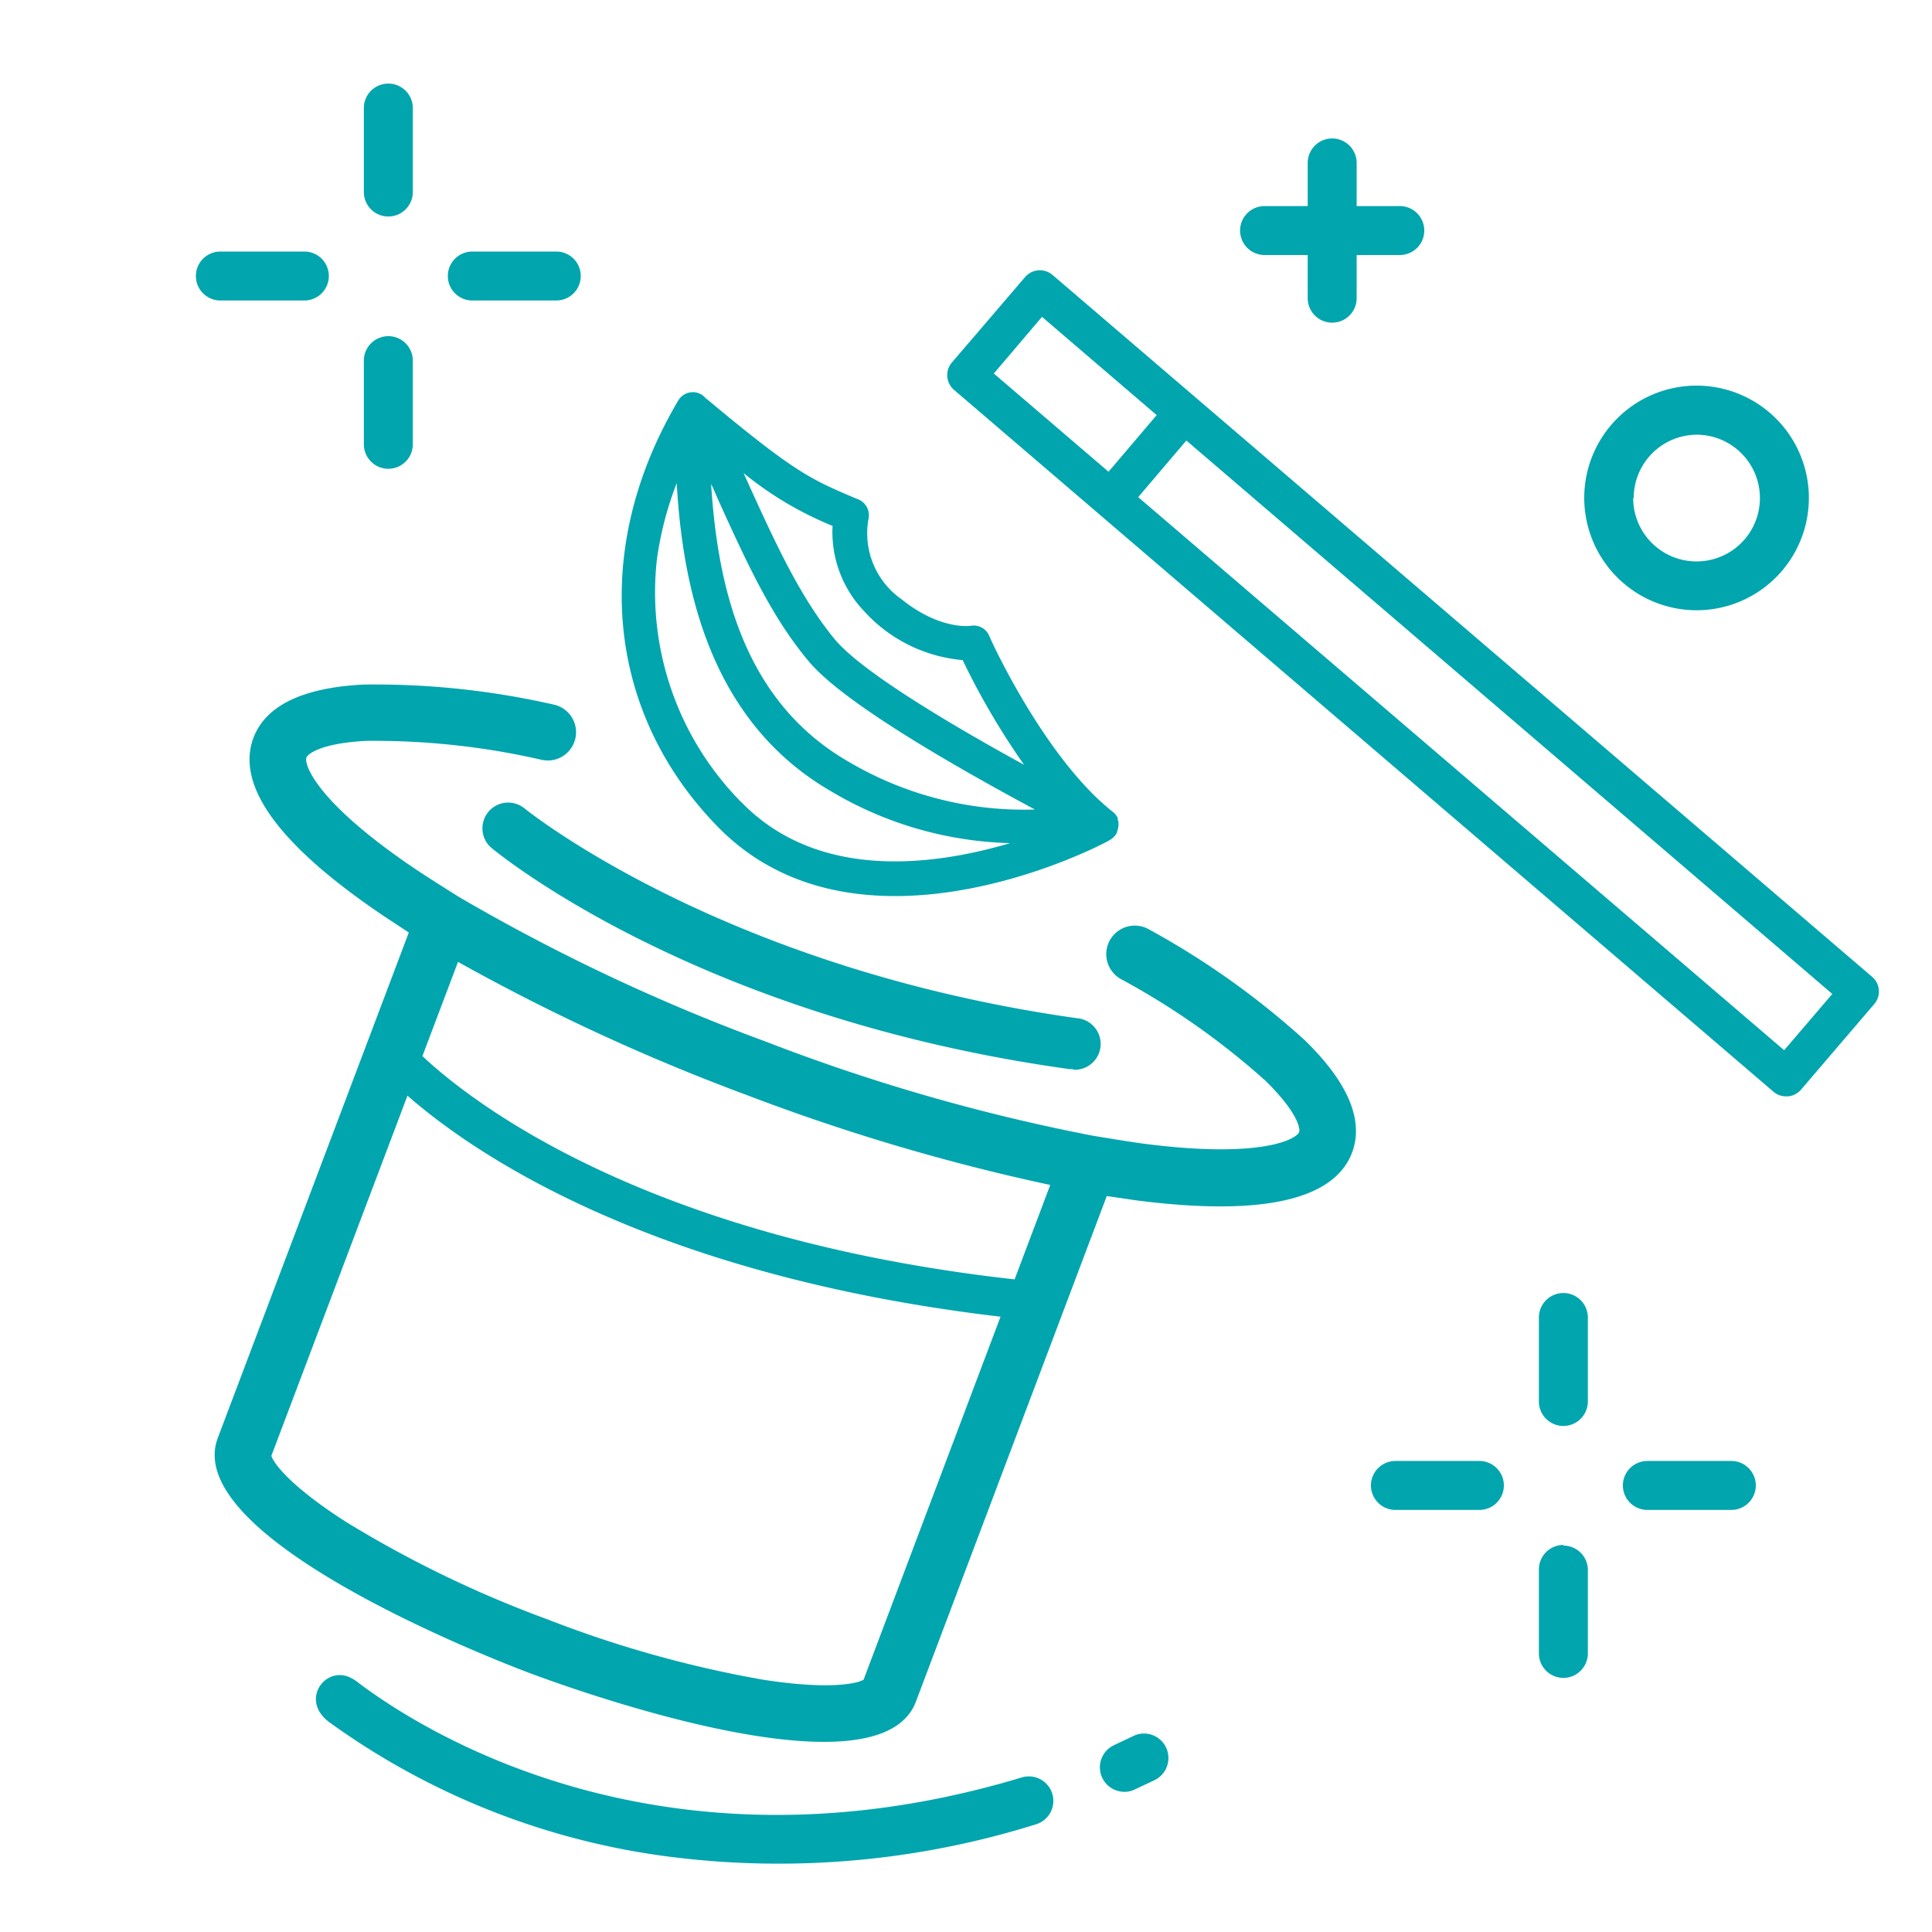 <svg id="Capa_1" data-name="Capa 1" xmlns="http://www.w3.org/2000/svg" viewBox="0 0 150 150"><defs><style>.cls-1{fill:#00a5ae;}</style></defs><title>Mesa de trabajo 16</title><path class="cls-1" d="M28.25,14.91V8.39a1.9,1.9,0,1,1,3.8,0v6.52a1.9,1.9,0,1,1-3.8,0Zm3.8,19.56V28a1.9,1.9,0,1,0-3.8,0v6.52A1.9,1.9,0,0,0,32.05,34.47ZM17.11,23.33h6.52a1.9,1.9,0,1,0,0-3.8H17.11a1.9,1.9,0,0,0,0,3.8Zm19.56,0h6.52a1.9,1.9,0,0,0,0-3.8H36.67a1.9,1.9,0,1,0,0,3.8Zm84.71,77.06a1.9,1.9,0,0,0-1.9,1.9v6.52a1.9,1.9,0,0,0,3.8,0v-6.52A1.9,1.9,0,0,0,121.38,100.39Zm0,19.56a1.9,1.9,0,0,0-1.9,1.9v6.52a1.9,1.9,0,0,0,3.8,0v-6.52A1.9,1.9,0,0,0,121.38,120Zm-6.52-6.52h-6.52a1.9,1.9,0,0,0,0,3.8h6.52a1.9,1.9,0,1,0,0-3.8Zm19.56,0H127.9a1.9,1.9,0,0,0,0,3.8h6.52a1.9,1.9,0,1,0,0-3.8ZM98.18,19.8h3.35v3.35a1.9,1.9,0,1,0,3.8,0V19.8h3.35a1.9,1.9,0,0,0,0-3.8h-3.35V12.65a1.9,1.9,0,1,0-3.8,0V16H98.18a1.9,1.9,0,0,0,0,3.8ZM123,38.67a8.72,8.72,0,1,1,8.71,8.71A8.73,8.73,0,0,1,123,38.67Zm3.8,0a4.92,4.92,0,1,0,4.91-4.92A4.92,4.92,0,0,0,126.84,38.67ZM79.33,138c-27.67,8.34-46.41-3.51-51.49-7.34a3,3,0,0,0-.6-.39c-1.94-1-4,1.69-1.69,3.43a57.52,57.52,0,0,0,26.8,10.5,66.79,66.79,0,0,0,28.08-2.56,1.9,1.9,0,1,0-1.1-3.64ZM88,134.78l-1.52.72a1.9,1.9,0,0,0,.57,3.6,1.8,1.8,0,0,0,1.06-.17l1.53-.72a1.91,1.91,0,0,0,.89-2.54A1.89,1.89,0,0,0,88,134.78Z"/><path class="cls-1" d="M101.3,80.76a62.77,62.77,0,0,0-12.09-8.6A2.19,2.19,0,0,0,87,76,58.15,58.15,0,0,1,98.24,83.9c2.49,2.43,2.74,3.75,2.62,4-.18.5-2.79,2.1-12.11.89-1.21-.16-3.88-.61-3.94-.62a148.7,148.7,0,0,1-25.33-7.29A149.93,149.93,0,0,1,35.65,69.65s-2.35-1.47-3.36-2.15c-7.8-5.25-8.69-8.18-8.5-8.68.11-.3,1.17-1.12,4.65-1.3A58.23,58.23,0,0,1,42.09,59a2.19,2.19,0,1,0,.88-4.3,62.42,62.42,0,0,0-14.75-1.55c-4.72.24-7.59,1.63-8.54,4.13-1.4,3.72,2,8.38,10.16,13.87l1.9,1.25L16.91,111.64C14,119.38,38.22,128.8,41,129.85s27.18,10,30.11,2.27L85.93,92.86l2.25.33c9.74,1.26,15.38,0,16.79-3.69.94-2.5-.29-5.45-3.67-8.74ZM67.05,130.41c-.51.31-2.68.8-7.82,0a87.94,87.94,0,0,1-16.69-4.67,87.56,87.56,0,0,1-15.61-7.54c-4.38-2.79-5.68-4.59-5.86-5.17L35.56,74.68A160.15,160.15,0,0,0,57.93,85a160.56,160.56,0,0,0,23.61,7Z"/><path class="cls-1" d="M83.31,83A1.32,1.32,0,0,1,83,83C54.21,79,38.77,66.34,38.12,65.8a2,2,0,0,1,2.56-3.07c.19.15,15.33,12.43,42.91,16.32a2,2,0,0,1-.28,4Z"/><path class="cls-1" d="M86,64.8h0a1,1,0,0,0,.2-.15h0a.76.76,0,0,0,.08-.11.41.41,0,0,0,0-.09v0a.65.65,0,0,0,.06-.23s0,0,0,0a1.94,1.94,0,0,0,0-.24s0,0,0,0,0,0,0,0,0,0,0-.06a.16.16,0,0,0,0-.07l0-.06,0-.07,0,0-.07-.07,0,0c-5.46-4.27-9.73-13.78-9.77-13.87a.83.83,0,0,0-.9-.48s-2.52.42-5.75-2.16a6.72,6.72,0,0,1-2.78-6.71.83.83,0,0,0-.48-1l-.27-.11c-3.53-1.48-4.72-2-11.55-7.69a.57.57,0,0,0-.16-.11A.79.79,0,0,0,54,31a.82.82,0,0,0-.94.37c-7.19,12.24-4.8,24.37,3,32.41C66.75,74.85,85.19,65.22,86,64.8ZM65.17,40.51c-.67,6.08,5.68,10.28,9.89,10.24a53.11,53.11,0,0,0,6.25,10.17C75.78,58,67,53,64.46,50c-3.27-3.88-5.27-9-8-14.94C60.86,38.63,62.35,39.32,65.17,40.51Zm-2,10.55c3,3.57,13.87,9.51,19.13,12.27-5.49.11-10.5-.14-16.78-3.81-8.7-5.06-10.66-14.65-11-24.47C57.61,41.48,59.64,46.84,63.2,51.06Zm-6,11.56a23.64,23.64,0,0,1-6.67-19.24,29.62,29.62,0,0,1,2.42-8.16C53.26,45.68,55.6,55.64,64.72,61,71,64.61,76,65.05,81.4,65,75.55,67.17,64.29,70,57.19,62.62Z"/><path class="cls-1" d="M69.5,69.57c-4.82,0-9.85-1.32-13.85-5.46-8.62-8.89-9.78-21.54-3-33a1.32,1.32,0,0,1,1.51-.61,1.35,1.35,0,0,1,.66.45.71.71,0,0,1,.14.1c6.78,5.66,8,6.16,11.42,7.62l.28.11a1.34,1.34,0,0,1,.76,1.56A6.25,6.25,0,0,0,70,46.53c3,2.41,5.33,2.06,5.35,2.06a1.32,1.32,0,0,1,1.45.76c0,.1,4.3,9.53,9.61,13.69l.08.07a.28.28,0,0,1,.08.08l.2.27a.5.5,0,0,1,0,.13l.06.18a1.78,1.78,0,0,1,0,.39,1.75,1.75,0,0,1-.11.44c0,.1-.07.14-.09.19s-.09.12-.14.17a1.27,1.27,0,0,1-.34.27l0,0C85.7,65.51,77.92,69.57,69.5,69.57ZM53.74,31.45a.33.33,0,0,0-.28.16C47,42.68,48.08,54.86,56.37,63.42c10.35,10.68,28.15,1.58,29.32,1h0l.1-.07.08-.2-.12-.27c-5.55-4.36-9.88-14-9.92-14.07a.31.31,0,0,0-.35-.19s-2.7.5-6.15-2.26a7.25,7.25,0,0,1-3-7.22.32.32,0,0,0-.18-.39l-.28-.11c-3.57-1.51-4.78-2-11.67-7.77l-.12-.06L54,31.6a.33.33,0,0,0-.18-.13ZM69.48,67.88c-4.47,0-9.06-1.21-12.65-4.91h0A24.16,24.16,0,0,1,50,43.32,30.35,30.35,0,0,1,52.48,35l.89-2,.07,2.19c.4,13.09,4,20.9,11.53,25.31,6.46,3.76,11.64,4,16.42,4l2.86,0-2.68,1A35.61,35.61,0,0,1,69.48,67.88ZM57.55,62.27c5.89,6.08,14.76,5,20.88,3.19a28.59,28.59,0,0,1-14-4.08C55.12,55.94,53,45.63,52.54,37.51A26.29,26.29,0,0,0,51,43.44a23.17,23.17,0,0,0,6.54,18.83Zm23.06,1.58A27.86,27.86,0,0,1,65.29,60c-9.42-5.49-10.93-16.19-11.2-24.89L54,32.66l1,2.18c.6,1.27,1.16,2.5,1.7,3.69,2.16,4.76,4,8.87,6.84,12.2h0c3,3.56,14.28,9.69,19,12.16l1.72.91-2,0ZM55.21,37.57c.5,7.9,2.47,16.8,10.59,21.52a26.79,26.79,0,0,0,14.55,3.76c-6-3.22-14.81-8.24-17.53-11.47-2.9-3.44-4.8-7.61-7-12.44C55.62,38.49,55.42,38,55.21,37.57Zm28.05,25-2.19-1.17c-6.39-3.42-14.53-8.12-17-11C61.32,47,59.46,43,57.31,38.22c-.43-.95-.88-1.94-1.35-2.95l-.9-1.94,1.67,1.34c4.37,3.51,5.8,4.18,8.64,5.38l.34.14,0,.37a7.89,7.89,0,0,0,2.13,6.19,10.56,10.56,0,0,0,7.25,3.5h.32l.14.29A53.79,53.79,0,0,0,81.7,60.61ZM57.73,36.73l.49,1.08c2.12,4.66,4,8.69,6.62,11.86,2.18,2.59,9.43,6.84,14.67,9.71a57.45,57.45,0,0,1-4.77-8.13,11.69,11.69,0,0,1-7.68-3.83,8.9,8.9,0,0,1-2.42-6.59A27,27,0,0,1,57.73,36.73Z"/><path class="cls-1" d="M138.69,85.12a1.48,1.48,0,0,1-1-.36L74.07,30.27a1.51,1.51,0,0,1-.17-2.12l5.69-6.64a1.51,1.51,0,0,1,2.12-.17l63.64,54.5a1.49,1.49,0,0,1,.17,2.11l-5.69,6.65a1.52,1.52,0,0,1-1,.52ZM77.16,29l61.36,52.54,3.74-4.37L80.9,24.6Z"/><path class="cls-1" d="M86.64,39.76a1.5,1.5,0,0,1-1.13-2.48l5-5.88a1.5,1.5,0,1,1,2.28,2l-5,5.88A1.51,1.51,0,0,1,86.64,39.76Z"/><path class="cls-1" d="M80.33,102.5h-.15C43.34,98.81,30.07,83.62,29.52,83A1.5,1.5,0,0,1,31.81,81C32,81.21,45,96,80.48,99.51a1.5,1.5,0,0,1-.15,3Z"/></svg>